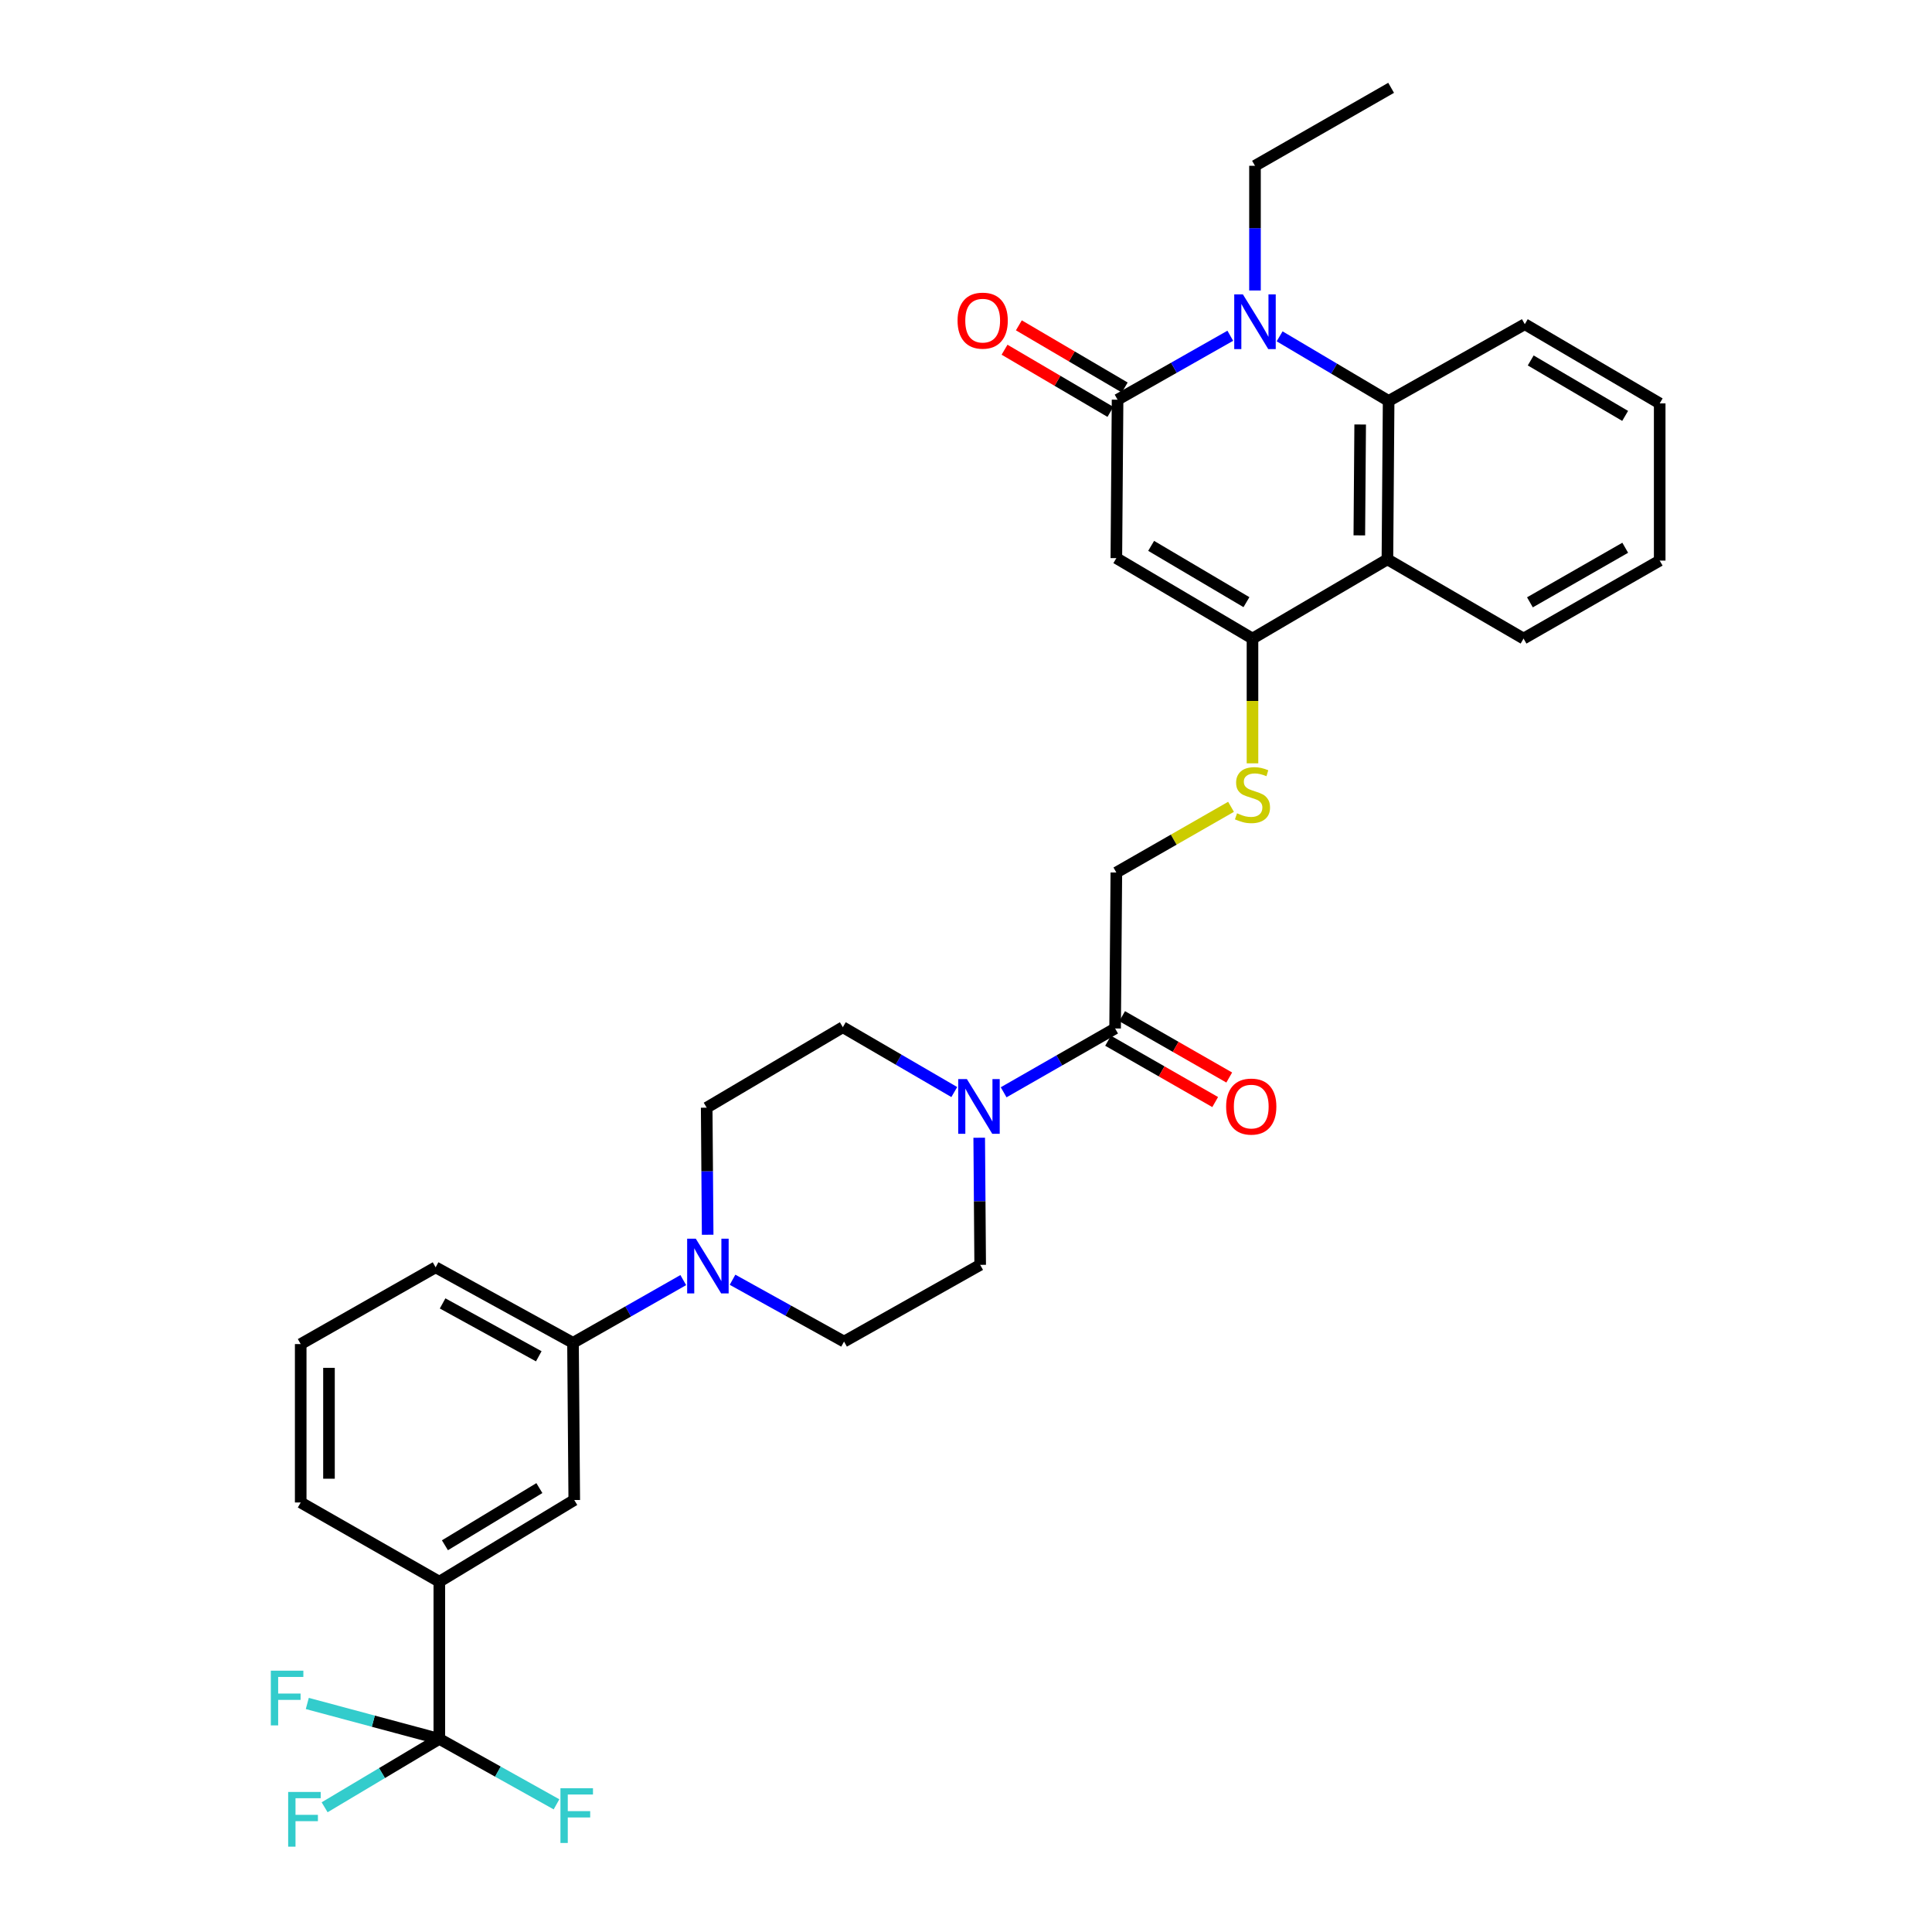 <?xml version='1.0' encoding='iso-8859-1'?>
<svg version='1.1' baseProfile='full'
              xmlns='http://www.w3.org/2000/svg'
                      xmlns:rdkit='http://www.rdkit.org/xml'
                      xmlns:xlink='http://www.w3.org/1999/xlink'
                  xml:space='preserve'
width='1000px' height='1000px' viewBox='0 0 1000 1000'>
<!-- END OF HEADER -->
<rect style='opacity:1.0;fill:#FFFFFF;stroke:none' width='1000' height='1000' x='0' y='0'> </rect>
<path class='bond-0' d='M 577.821,288.892 L 578.455,206.882' style='fill:none;fill-rule:evenodd;stroke:#000000;stroke-width:6px;stroke-linecap:butt;stroke-linejoin:miter;stroke-opacity:1' />
<path class='bond-2' d='M 577.821,288.892 L 648.286,330.52' style='fill:none;fill-rule:evenodd;stroke:#000000;stroke-width:6px;stroke-linecap:butt;stroke-linejoin:miter;stroke-opacity:1' />
<path class='bond-2' d='M 595.834,282.536 L 645.16,311.675' style='fill:none;fill-rule:evenodd;stroke:#000000;stroke-width:6px;stroke-linecap:butt;stroke-linejoin:miter;stroke-opacity:1' />
<path class='bond-1' d='M 578.455,206.882 L 607.624,190.333' style='fill:none;fill-rule:evenodd;stroke:#000000;stroke-width:6px;stroke-linecap:butt;stroke-linejoin:miter;stroke-opacity:1' />
<path class='bond-1' d='M 607.624,190.333 L 636.794,173.784' style='fill:none;fill-rule:evenodd;stroke:#0000FF;stroke-width:6px;stroke-linecap:butt;stroke-linejoin:miter;stroke-opacity:1' />
<path class='bond-13' d='M 582.16,200.572 L 554.76,184.483' style='fill:none;fill-rule:evenodd;stroke:#000000;stroke-width:6px;stroke-linecap:butt;stroke-linejoin:miter;stroke-opacity:1' />
<path class='bond-13' d='M 554.76,184.483 L 527.361,168.393' style='fill:none;fill-rule:evenodd;stroke:#FF0000;stroke-width:6px;stroke-linecap:butt;stroke-linejoin:miter;stroke-opacity:1' />
<path class='bond-13' d='M 574.749,213.192 L 547.35,197.102' style='fill:none;fill-rule:evenodd;stroke:#000000;stroke-width:6px;stroke-linecap:butt;stroke-linejoin:miter;stroke-opacity:1' />
<path class='bond-13' d='M 547.35,197.102 L 519.951,181.013' style='fill:none;fill-rule:evenodd;stroke:#FF0000;stroke-width:6px;stroke-linecap:butt;stroke-linejoin:miter;stroke-opacity:1' />
<path class='bond-23' d='M 649.579,150.353 L 649.579,118.083' style='fill:none;fill-rule:evenodd;stroke:#0000FF;stroke-width:6px;stroke-linecap:butt;stroke-linejoin:miter;stroke-opacity:1' />
<path class='bond-23' d='M 649.579,118.083 L 649.579,85.813' style='fill:none;fill-rule:evenodd;stroke:#000000;stroke-width:6px;stroke-linecap:butt;stroke-linejoin:miter;stroke-opacity:1' />
<path class='bond-32' d='M 662.329,174.089 L 690.54,190.811' style='fill:none;fill-rule:evenodd;stroke:#0000FF;stroke-width:6px;stroke-linecap:butt;stroke-linejoin:miter;stroke-opacity:1' />
<path class='bond-32' d='M 690.54,190.811 L 718.751,207.532' style='fill:none;fill-rule:evenodd;stroke:#000000;stroke-width:6px;stroke-linecap:butt;stroke-linejoin:miter;stroke-opacity:1' />
<path class='bond-4' d='M 648.286,330.52 L 718.125,289.518' style='fill:none;fill-rule:evenodd;stroke:#000000;stroke-width:6px;stroke-linecap:butt;stroke-linejoin:miter;stroke-opacity:1' />
<path class='bond-9' d='M 648.286,330.52 L 648.286,362.81' style='fill:none;fill-rule:evenodd;stroke:#000000;stroke-width:6px;stroke-linecap:butt;stroke-linejoin:miter;stroke-opacity:1' />
<path class='bond-9' d='M 648.286,362.81 L 648.286,395.099' style='fill:none;fill-rule:evenodd;stroke:#CCCC00;stroke-width:6px;stroke-linecap:butt;stroke-linejoin:miter;stroke-opacity:1' />
<path class='bond-3' d='M 718.751,207.532 L 718.125,289.518' style='fill:none;fill-rule:evenodd;stroke:#000000;stroke-width:6px;stroke-linecap:butt;stroke-linejoin:miter;stroke-opacity:1' />
<path class='bond-3' d='M 704.023,219.719 L 703.585,277.109' style='fill:none;fill-rule:evenodd;stroke:#000000;stroke-width:6px;stroke-linecap:butt;stroke-linejoin:miter;stroke-opacity:1' />
<path class='bond-25' d='M 718.751,207.532 L 789.233,167.8' style='fill:none;fill-rule:evenodd;stroke:#000000;stroke-width:6px;stroke-linecap:butt;stroke-linejoin:miter;stroke-opacity:1' />
<path class='bond-24' d='M 718.125,289.518 L 788.591,330.52' style='fill:none;fill-rule:evenodd;stroke:#000000;stroke-width:6px;stroke-linecap:butt;stroke-linejoin:miter;stroke-opacity:1' />
<path class='bond-5' d='M 227.396,900.048 L 227.396,818.688' style='fill:none;fill-rule:evenodd;stroke:#000000;stroke-width:6px;stroke-linecap:butt;stroke-linejoin:miter;stroke-opacity:1' />
<path class='bond-20' d='M 227.396,900.048 L 197.71,917.746' style='fill:none;fill-rule:evenodd;stroke:#000000;stroke-width:6px;stroke-linecap:butt;stroke-linejoin:miter;stroke-opacity:1' />
<path class='bond-20' d='M 197.71,917.746 L 168.025,935.444' style='fill:none;fill-rule:evenodd;stroke:#33CCCC;stroke-width:6px;stroke-linecap:butt;stroke-linejoin:miter;stroke-opacity:1' />
<path class='bond-21' d='M 227.396,900.048 L 257.722,916.983' style='fill:none;fill-rule:evenodd;stroke:#000000;stroke-width:6px;stroke-linecap:butt;stroke-linejoin:miter;stroke-opacity:1' />
<path class='bond-21' d='M 257.722,916.983 L 288.047,933.918' style='fill:none;fill-rule:evenodd;stroke:#33CCCC;stroke-width:6px;stroke-linecap:butt;stroke-linejoin:miter;stroke-opacity:1' />
<path class='bond-22' d='M 227.396,900.048 L 193.226,890.878' style='fill:none;fill-rule:evenodd;stroke:#000000;stroke-width:6px;stroke-linecap:butt;stroke-linejoin:miter;stroke-opacity:1' />
<path class='bond-22' d='M 193.226,890.878 L 159.057,881.708' style='fill:none;fill-rule:evenodd;stroke:#33CCCC;stroke-width:6px;stroke-linecap:butt;stroke-linejoin:miter;stroke-opacity:1' />
<path class='bond-6' d='M 519.483,565.368 L 548.331,548.849' style='fill:none;fill-rule:evenodd;stroke:#0000FF;stroke-width:6px;stroke-linecap:butt;stroke-linejoin:miter;stroke-opacity:1' />
<path class='bond-6' d='M 548.331,548.849 L 577.178,532.33' style='fill:none;fill-rule:evenodd;stroke:#000000;stroke-width:6px;stroke-linecap:butt;stroke-linejoin:miter;stroke-opacity:1' />
<path class='bond-15' d='M 506.837,588.891 L 507.088,621.791' style='fill:none;fill-rule:evenodd;stroke:#0000FF;stroke-width:6px;stroke-linecap:butt;stroke-linejoin:miter;stroke-opacity:1' />
<path class='bond-15' d='M 507.088,621.791 L 507.339,654.691' style='fill:none;fill-rule:evenodd;stroke:#000000;stroke-width:6px;stroke-linecap:butt;stroke-linejoin:miter;stroke-opacity:1' />
<path class='bond-16' d='M 493.935,565.246 L 465.091,548.463' style='fill:none;fill-rule:evenodd;stroke:#0000FF;stroke-width:6px;stroke-linecap:butt;stroke-linejoin:miter;stroke-opacity:1' />
<path class='bond-16' d='M 465.091,548.463 L 436.247,531.68' style='fill:none;fill-rule:evenodd;stroke:#000000;stroke-width:6px;stroke-linecap:butt;stroke-linejoin:miter;stroke-opacity:1' />
<path class='bond-7' d='M 366.284,639.108 L 366.033,606.22' style='fill:none;fill-rule:evenodd;stroke:#0000FF;stroke-width:6px;stroke-linecap:butt;stroke-linejoin:miter;stroke-opacity:1' />
<path class='bond-7' d='M 366.033,606.22 L 365.782,573.331' style='fill:none;fill-rule:evenodd;stroke:#000000;stroke-width:6px;stroke-linecap:butt;stroke-linejoin:miter;stroke-opacity:1' />
<path class='bond-11' d='M 353.66,662.572 L 325.122,678.811' style='fill:none;fill-rule:evenodd;stroke:#0000FF;stroke-width:6px;stroke-linecap:butt;stroke-linejoin:miter;stroke-opacity:1' />
<path class='bond-11' d='M 325.122,678.811 L 296.585,695.05' style='fill:none;fill-rule:evenodd;stroke:#000000;stroke-width:6px;stroke-linecap:butt;stroke-linejoin:miter;stroke-opacity:1' />
<path class='bond-34' d='M 379.162,662.392 L 408.018,678.396' style='fill:none;fill-rule:evenodd;stroke:#0000FF;stroke-width:6px;stroke-linecap:butt;stroke-linejoin:miter;stroke-opacity:1' />
<path class='bond-34' d='M 408.018,678.396 L 436.873,694.4' style='fill:none;fill-rule:evenodd;stroke:#000000;stroke-width:6px;stroke-linecap:butt;stroke-linejoin:miter;stroke-opacity:1' />
<path class='bond-8' d='M 577.178,532.33 L 577.821,451.612' style='fill:none;fill-rule:evenodd;stroke:#000000;stroke-width:6px;stroke-linecap:butt;stroke-linejoin:miter;stroke-opacity:1' />
<path class='bond-19' d='M 573.542,538.68 L 601.26,554.552' style='fill:none;fill-rule:evenodd;stroke:#000000;stroke-width:6px;stroke-linecap:butt;stroke-linejoin:miter;stroke-opacity:1' />
<path class='bond-19' d='M 601.26,554.552 L 628.977,570.424' style='fill:none;fill-rule:evenodd;stroke:#FF0000;stroke-width:6px;stroke-linecap:butt;stroke-linejoin:miter;stroke-opacity:1' />
<path class='bond-19' d='M 580.814,525.98 L 608.532,541.852' style='fill:none;fill-rule:evenodd;stroke:#000000;stroke-width:6px;stroke-linecap:butt;stroke-linejoin:miter;stroke-opacity:1' />
<path class='bond-19' d='M 608.532,541.852 L 636.25,557.724' style='fill:none;fill-rule:evenodd;stroke:#FF0000;stroke-width:6px;stroke-linecap:butt;stroke-linejoin:miter;stroke-opacity:1' />
<path class='bond-14' d='M 637.176,417.603 L 607.498,434.608' style='fill:none;fill-rule:evenodd;stroke:#CCCC00;stroke-width:6px;stroke-linecap:butt;stroke-linejoin:miter;stroke-opacity:1' />
<path class='bond-14' d='M 607.498,434.608 L 577.821,451.612' style='fill:none;fill-rule:evenodd;stroke:#000000;stroke-width:6px;stroke-linecap:butt;stroke-linejoin:miter;stroke-opacity:1' />
<path class='bond-10' d='M 227.396,818.688 L 297.235,776.41' style='fill:none;fill-rule:evenodd;stroke:#000000;stroke-width:6px;stroke-linecap:butt;stroke-linejoin:miter;stroke-opacity:1' />
<path class='bond-10' d='M 230.293,799.827 L 279.181,770.233' style='fill:none;fill-rule:evenodd;stroke:#000000;stroke-width:6px;stroke-linecap:butt;stroke-linejoin:miter;stroke-opacity:1' />
<path class='bond-35' d='M 227.396,818.688 L 155.646,777.679' style='fill:none;fill-rule:evenodd;stroke:#000000;stroke-width:6px;stroke-linecap:butt;stroke-linejoin:miter;stroke-opacity:1' />
<path class='bond-12' d='M 296.585,695.05 L 297.235,776.41' style='fill:none;fill-rule:evenodd;stroke:#000000;stroke-width:6px;stroke-linecap:butt;stroke-linejoin:miter;stroke-opacity:1' />
<path class='bond-27' d='M 296.585,695.05 L 225.477,655.96' style='fill:none;fill-rule:evenodd;stroke:#000000;stroke-width:6px;stroke-linecap:butt;stroke-linejoin:miter;stroke-opacity:1' />
<path class='bond-27' d='M 278.869,702.011 L 229.093,674.648' style='fill:none;fill-rule:evenodd;stroke:#000000;stroke-width:6px;stroke-linecap:butt;stroke-linejoin:miter;stroke-opacity:1' />
<path class='bond-17' d='M 507.339,654.691 L 436.873,694.4' style='fill:none;fill-rule:evenodd;stroke:#000000;stroke-width:6px;stroke-linecap:butt;stroke-linejoin:miter;stroke-opacity:1' />
<path class='bond-18' d='M 436.247,531.68 L 365.782,573.331' style='fill:none;fill-rule:evenodd;stroke:#000000;stroke-width:6px;stroke-linecap:butt;stroke-linejoin:miter;stroke-opacity:1' />
<path class='bond-29' d='M 649.579,85.813 L 720.044,45.455' style='fill:none;fill-rule:evenodd;stroke:#000000;stroke-width:6px;stroke-linecap:butt;stroke-linejoin:miter;stroke-opacity:1' />
<path class='bond-30' d='M 788.591,330.52 L 859.056,290.161' style='fill:none;fill-rule:evenodd;stroke:#000000;stroke-width:6px;stroke-linecap:butt;stroke-linejoin:miter;stroke-opacity:1' />
<path class='bond-30' d='M 791.887,311.767 L 841.213,283.515' style='fill:none;fill-rule:evenodd;stroke:#000000;stroke-width:6px;stroke-linecap:butt;stroke-linejoin:miter;stroke-opacity:1' />
<path class='bond-33' d='M 789.233,167.8 L 859.056,208.801' style='fill:none;fill-rule:evenodd;stroke:#000000;stroke-width:6px;stroke-linecap:butt;stroke-linejoin:miter;stroke-opacity:1' />
<path class='bond-33' d='M 792.296,186.569 L 841.172,215.27' style='fill:none;fill-rule:evenodd;stroke:#000000;stroke-width:6px;stroke-linecap:butt;stroke-linejoin:miter;stroke-opacity:1' />
<path class='bond-26' d='M 155.646,777.679 L 155.646,695.693' style='fill:none;fill-rule:evenodd;stroke:#000000;stroke-width:6px;stroke-linecap:butt;stroke-linejoin:miter;stroke-opacity:1' />
<path class='bond-26' d='M 170.28,765.381 L 170.28,707.991' style='fill:none;fill-rule:evenodd;stroke:#000000;stroke-width:6px;stroke-linecap:butt;stroke-linejoin:miter;stroke-opacity:1' />
<path class='bond-28' d='M 225.477,655.96 L 155.646,695.693' style='fill:none;fill-rule:evenodd;stroke:#000000;stroke-width:6px;stroke-linecap:butt;stroke-linejoin:miter;stroke-opacity:1' />
<path class='bond-31' d='M 859.056,290.161 L 859.056,208.801' style='fill:none;fill-rule:evenodd;stroke:#000000;stroke-width:6px;stroke-linecap:butt;stroke-linejoin:miter;stroke-opacity:1' />
<path  class='atom-2' d='M 643.319 152.371
L 652.599 167.371
Q 653.519 168.851, 654.999 171.531
Q 656.479 174.211, 656.559 174.371
L 656.559 152.371
L 660.319 152.371
L 660.319 180.691
L 656.439 180.691
L 646.479 164.291
Q 645.319 162.371, 644.079 160.171
Q 642.879 157.971, 642.519 157.291
L 642.519 180.691
L 638.839 180.691
L 638.839 152.371
L 643.319 152.371
' fill='#0000FF'/>
<path  class='atom-7' d='M 500.453 558.521
L 509.733 573.521
Q 510.653 575.001, 512.133 577.681
Q 513.613 580.361, 513.693 580.521
L 513.693 558.521
L 517.453 558.521
L 517.453 586.841
L 513.573 586.841
L 503.613 570.441
Q 502.453 568.521, 501.213 566.321
Q 500.013 564.121, 499.653 563.441
L 499.653 586.841
L 495.973 586.841
L 495.973 558.521
L 500.453 558.521
' fill='#0000FF'/>
<path  class='atom-8' d='M 360.148 641.157
L 369.428 656.157
Q 370.348 657.637, 371.828 660.317
Q 373.308 662.997, 373.388 663.157
L 373.388 641.157
L 377.148 641.157
L 377.148 669.477
L 373.268 669.477
L 363.308 653.077
Q 362.148 651.157, 360.908 648.957
Q 359.708 646.757, 359.348 646.077
L 359.348 669.477
L 355.668 669.477
L 355.668 641.157
L 360.148 641.157
' fill='#0000FF'/>
<path  class='atom-10' d='M 640.286 420.957
Q 640.606 421.077, 641.926 421.637
Q 643.246 422.197, 644.686 422.557
Q 646.166 422.877, 647.606 422.877
Q 650.286 422.877, 651.846 421.597
Q 653.406 420.277, 653.406 417.997
Q 653.406 416.437, 652.606 415.477
Q 651.846 414.517, 650.646 413.997
Q 649.446 413.477, 647.446 412.877
Q 644.926 412.117, 643.406 411.397
Q 641.926 410.677, 640.846 409.157
Q 639.806 407.637, 639.806 405.077
Q 639.806 401.517, 642.206 399.317
Q 644.646 397.117, 649.446 397.117
Q 652.726 397.117, 656.446 398.677
L 655.526 401.757
Q 652.126 400.357, 649.566 400.357
Q 646.806 400.357, 645.286 401.517
Q 643.766 402.637, 643.806 404.597
Q 643.806 406.117, 644.566 407.037
Q 645.366 407.957, 646.486 408.477
Q 647.646 408.997, 649.566 409.597
Q 652.126 410.397, 653.646 411.197
Q 655.166 411.997, 656.246 413.637
Q 657.366 415.237, 657.366 417.997
Q 657.366 421.917, 654.726 424.037
Q 652.126 426.117, 647.766 426.117
Q 645.246 426.117, 643.326 425.557
Q 641.446 425.037, 639.206 424.117
L 640.286 420.957
' fill='#CCCC00'/>
<path  class='atom-14' d='M 495.632 165.961
Q 495.632 159.161, 498.992 155.361
Q 502.352 151.561, 508.632 151.561
Q 514.912 151.561, 518.272 155.361
Q 521.632 159.161, 521.632 165.961
Q 521.632 172.841, 518.232 176.761
Q 514.832 180.641, 508.632 180.641
Q 502.392 180.641, 498.992 176.761
Q 495.632 172.881, 495.632 165.961
M 508.632 177.441
Q 512.952 177.441, 515.272 174.561
Q 517.632 171.641, 517.632 165.961
Q 517.632 160.401, 515.272 157.601
Q 512.952 154.761, 508.632 154.761
Q 504.312 154.761, 501.952 157.561
Q 499.632 160.361, 499.632 165.961
Q 499.632 171.681, 501.952 174.561
Q 504.312 177.441, 508.632 177.441
' fill='#FF0000'/>
<path  class='atom-20' d='M 634.644 572.761
Q 634.644 565.961, 638.004 562.161
Q 641.364 558.361, 647.644 558.361
Q 653.924 558.361, 657.284 562.161
Q 660.644 565.961, 660.644 572.761
Q 660.644 579.641, 657.244 583.561
Q 653.844 587.441, 647.644 587.441
Q 641.404 587.441, 638.004 583.561
Q 634.644 579.681, 634.644 572.761
M 647.644 584.241
Q 651.964 584.241, 654.284 581.361
Q 656.644 578.441, 656.644 572.761
Q 656.644 567.201, 654.284 564.401
Q 651.964 561.561, 647.644 561.561
Q 643.324 561.561, 640.964 564.361
Q 638.644 567.161, 638.644 572.761
Q 638.644 578.481, 640.964 581.361
Q 643.324 584.241, 647.644 584.241
' fill='#FF0000'/>
<path  class='atom-21' d='M 149.153 927.515
L 165.993 927.515
L 165.993 930.755
L 152.953 930.755
L 152.953 939.355
L 164.553 939.355
L 164.553 942.635
L 152.953 942.635
L 152.953 955.835
L 149.153 955.835
L 149.153 927.515
' fill='#33CCCC'/>
<path  class='atom-22' d='M 290.084 925.597
L 306.924 925.597
L 306.924 928.837
L 293.884 928.837
L 293.884 937.437
L 305.484 937.437
L 305.484 940.717
L 293.884 940.717
L 293.884 953.917
L 290.084 953.917
L 290.084 925.597
' fill='#33CCCC'/>
<path  class='atom-23' d='M 140.177 864.741
L 157.017 864.741
L 157.017 867.981
L 143.977 867.981
L 143.977 876.581
L 155.577 876.581
L 155.577 879.861
L 143.977 879.861
L 143.977 893.061
L 140.177 893.061
L 140.177 864.741
' fill='#33CCCC'/>
</svg>
